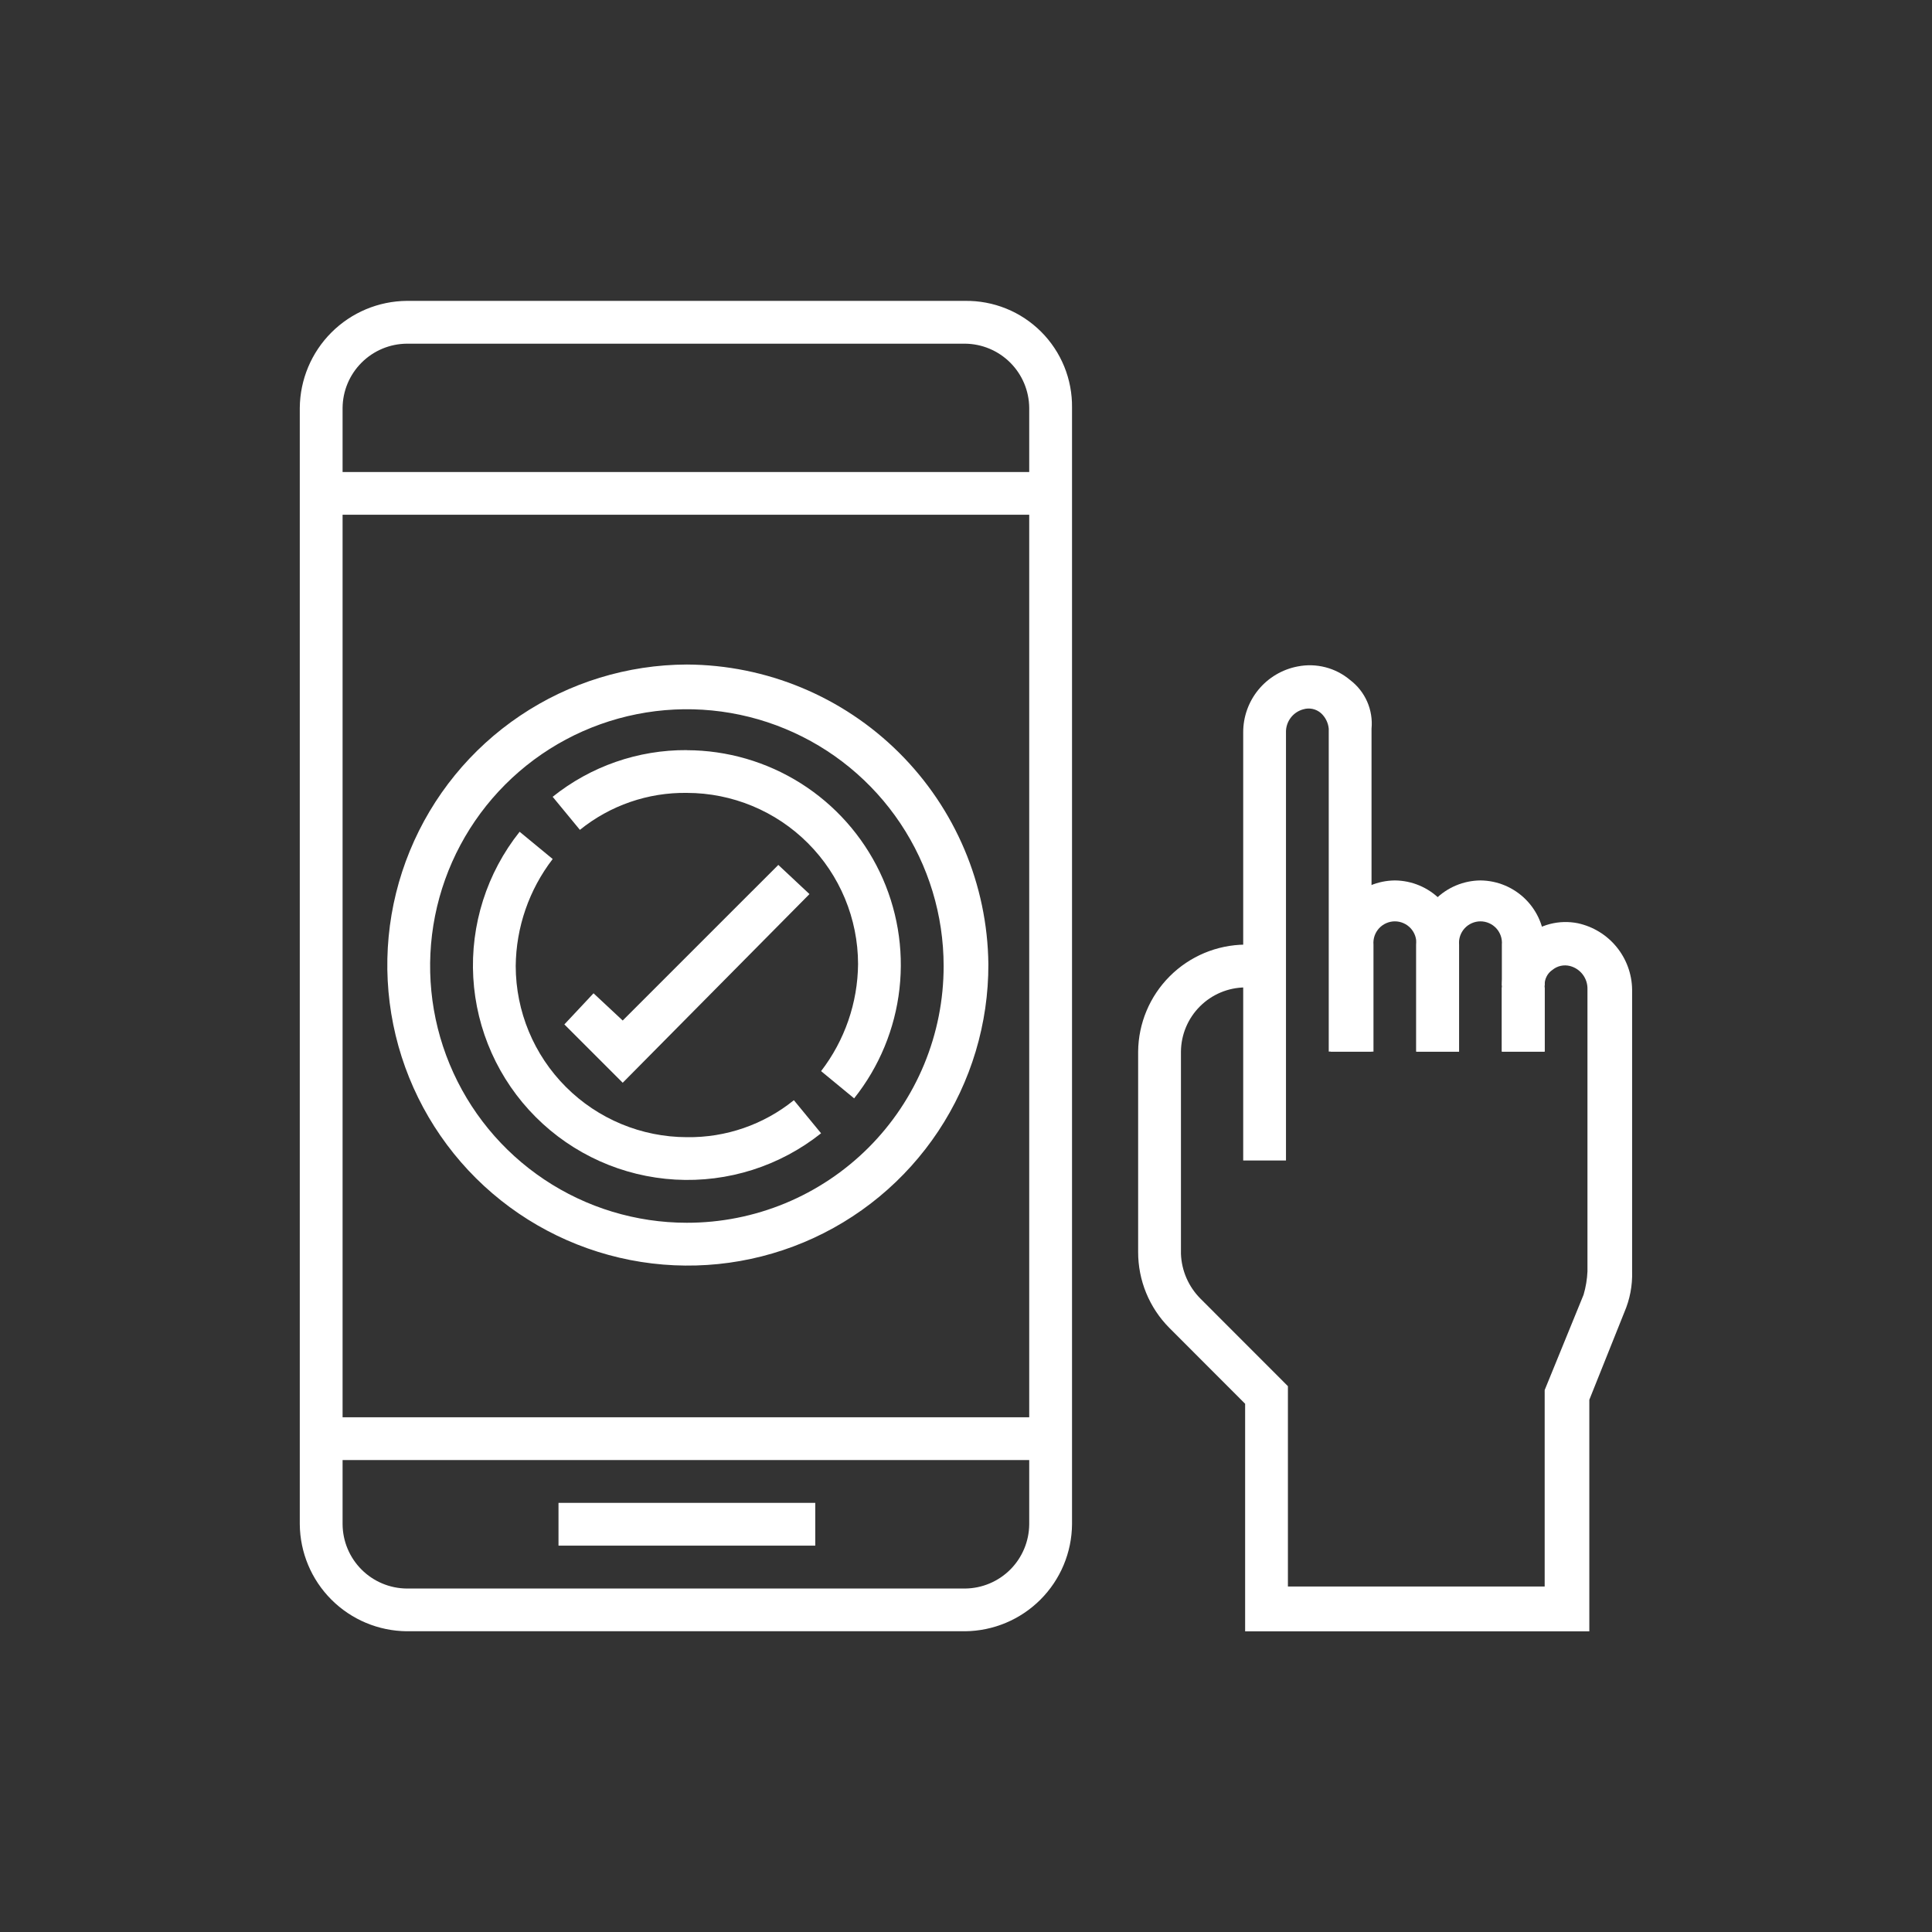 <svg width="90" height="90" viewBox="0 0 90 90" fill="none" xmlns="http://www.w3.org/2000/svg">
<rect x="0" y="0" width="90" height="90" fill="#333333" stroke="none"/>
<mask id="mask0_6_2855" style="mask-type:luminance" maskUnits="userSpaceOnUse" x="0" y="0" width="90" height="90">
<path d="M45 90C69.853 90 90 69.853 90 45C90 20.147 69.853 0 45 0C20.147 0 0 20.147 0 45C0 69.853 20.147 90 45 90Z" fill="white"/>
</mask>
<g mask="url(#mask0_6_2855)">
<path d="M73.497 43.007C73.068 42.922 72.625 42.935 72.202 43.044C71.778 43.154 71.385 43.358 71.051 43.641C70.718 43.919 70.449 44.264 70.261 44.655C70.074 45.046 69.972 45.473 69.964 45.906H71.957C71.95 45.764 71.979 45.623 72.043 45.496C72.106 45.369 72.201 45.26 72.319 45.181C72.431 45.089 72.564 45.024 72.705 44.993C72.847 44.962 72.994 44.964 73.135 45C73.374 45.062 73.585 45.203 73.733 45.401C73.881 45.598 73.958 45.84 73.95 46.087V59.227C73.934 59.595 73.873 59.96 73.769 60.314L71.957 64.754V73.906H59.996V64.573L55.919 60.493C55.366 59.937 55.042 59.193 55.013 58.409V48.988C55.02 48.197 55.337 47.441 55.897 46.882C56.456 46.322 57.212 46.005 58.003 45.998V44.004C56.685 44.016 55.424 44.544 54.492 45.477C53.559 46.409 53.031 47.67 53.019 48.988V58.321C53.016 59.645 53.537 60.915 54.469 61.855L58.003 65.393V75.993H74.037V65.207L75.668 61.13C75.926 60.531 76.05 59.882 76.03 59.23V46.093C76.019 45.368 75.762 44.668 75.302 44.108C74.842 43.547 74.206 43.16 73.497 43.007Z" fill="white"/>
<path d="M62.896 31.68C62.562 31.397 62.169 31.193 61.746 31.084C61.322 30.974 60.879 30.961 60.45 31.046C59.734 31.182 59.088 31.565 58.624 32.127C58.161 32.69 57.909 33.398 57.913 34.127V54.061H59.906V34.127C59.898 33.88 59.975 33.638 60.123 33.441C60.271 33.243 60.482 33.102 60.721 33.04C60.861 32.999 61.009 32.995 61.152 33.026C61.294 33.058 61.426 33.125 61.536 33.221C61.743 33.409 61.872 33.668 61.898 33.946V48.987H63.891V33.946C63.932 33.515 63.862 33.081 63.688 32.684C63.514 32.287 63.241 31.942 62.896 31.68Z" fill="white"/>
<path d="M71.956 45.997H69.963V48.987H71.956V45.997Z" fill="white"/>
<path d="M48.941 66.022H14.962V68.015H48.941V66.022Z" fill="white"/>
<path d="M37.978 70.009H26.017V72.002H37.978V70.009Z" fill="white"/>
<path d="M44.955 14.016H18.949C17.631 14.027 16.37 14.556 15.438 15.489C14.505 16.421 13.977 17.682 13.965 19V71.006C13.977 72.324 14.505 73.585 15.438 74.517C16.37 75.45 17.631 75.978 18.949 75.99H44.955C46.273 75.978 47.534 75.45 48.467 74.517C49.399 73.585 49.928 72.324 49.939 71.006V18.995C49.948 18.338 49.825 17.686 49.578 17.078C49.33 16.47 48.964 15.917 48.499 15.453C48.034 14.989 47.481 14.622 46.873 14.376C46.264 14.129 45.612 14.007 44.955 14.016ZM47.945 71.01C47.938 71.801 47.621 72.557 47.062 73.117C46.502 73.676 45.746 73.993 44.955 74H18.949C18.158 73.993 17.402 73.676 16.843 73.117C16.283 72.557 15.966 71.801 15.959 71.01V23.979H47.945V71.01ZM47.945 21.99H15.959V19C15.966 18.209 16.283 17.453 16.843 16.894C17.402 16.334 18.158 16.017 18.949 16.01H44.955C45.746 16.017 46.502 16.334 47.062 16.894C47.621 17.453 47.938 18.209 47.945 19V21.99Z" fill="white"/>
<path d="M31.997 30.956C29.228 30.965 26.524 31.795 24.227 33.341C21.929 34.886 20.142 37.079 19.091 39.64C18.039 42.202 17.771 45.018 18.32 47.732C18.869 50.446 20.211 52.936 22.175 54.888C24.139 56.839 26.638 58.164 29.356 58.696C32.073 59.227 34.887 58.941 37.442 57.873C39.997 56.805 42.177 55.003 43.708 52.696C45.239 50.389 46.051 47.679 46.042 44.91C46 41.207 44.504 37.668 41.876 35.058C39.249 32.447 35.701 30.974 31.997 30.956ZM31.997 56.961C29.631 56.961 27.319 56.26 25.352 54.945C23.385 53.631 21.852 51.763 20.947 49.577C20.041 47.392 19.805 44.986 20.266 42.666C20.728 40.346 21.867 38.215 23.54 36.542C25.213 34.869 27.344 33.73 29.664 33.269C31.985 32.807 34.39 33.044 36.575 33.95C38.761 34.855 40.629 36.389 41.943 38.356C43.257 40.323 43.958 42.635 43.958 45.001C43.96 46.572 43.651 48.128 43.051 49.58C42.45 51.032 41.569 52.351 40.458 53.462C39.347 54.572 38.028 55.453 36.576 56.054C35.124 56.654 33.568 56.963 31.997 56.961Z" fill="white"/>
<path d="M31.997 34.943C29.725 34.929 27.518 35.697 25.745 37.118L27.014 38.658C28.423 37.519 30.187 36.91 31.998 36.936C34.112 36.939 36.139 37.78 37.633 39.275C39.128 40.77 39.969 42.796 39.972 44.91C39.956 46.715 39.351 48.466 38.249 49.897L39.789 51.166C40.959 49.696 41.691 47.927 41.901 46.061C42.111 44.194 41.791 42.306 40.978 40.614C40.164 38.921 38.891 37.491 37.302 36.489C35.714 35.487 33.875 34.952 31.997 34.947V34.943Z" fill="white"/>
<path d="M36.982 51.252C35.573 52.391 33.81 53 31.998 52.974C29.884 52.971 27.858 52.13 26.363 50.635C24.868 49.141 24.027 47.114 24.024 45C24.041 43.196 24.646 41.446 25.746 40.016L24.206 38.747C22.677 40.668 21.909 43.085 22.047 45.536C22.186 47.987 23.222 50.302 24.958 52.038C26.694 53.775 29.008 54.811 31.46 54.95C33.911 55.09 36.328 54.322 38.249 52.793L36.982 51.252Z" fill="white"/>
<path d="M36.257 40.291L29.008 47.54L27.649 46.271L26.29 47.721L29.008 50.439L37.708 41.65L36.257 40.291Z" fill="white"/>
<path d="M68.966 41.014C68.175 41.021 67.419 41.338 66.86 41.898C66.3 42.457 65.983 43.213 65.976 44.004V48.988H67.969V44.004C67.957 43.866 67.975 43.727 68.019 43.596C68.064 43.466 68.136 43.345 68.23 43.243C68.323 43.142 68.437 43.06 68.564 43.005C68.69 42.949 68.827 42.92 68.966 42.92C69.104 42.92 69.241 42.949 69.368 43.005C69.494 43.06 69.608 43.142 69.702 43.243C69.795 43.345 69.867 43.466 69.912 43.596C69.957 43.727 69.974 43.866 69.962 44.004V48.988H71.955V44.004C71.948 43.213 71.631 42.457 71.072 41.898C70.513 41.339 69.757 41.021 68.966 41.014Z" fill="white"/>
<path d="M64.979 41.014C64.188 41.021 63.432 41.338 62.873 41.898C62.313 42.457 61.996 43.213 61.989 44.004V48.988H63.982V44.004C63.97 43.866 63.988 43.727 64.032 43.596C64.077 43.466 64.149 43.345 64.242 43.243C64.336 43.142 64.45 43.06 64.577 43.005C64.703 42.949 64.84 42.92 64.978 42.92C65.117 42.92 65.254 42.949 65.38 43.005C65.507 43.06 65.621 43.142 65.715 43.243C65.808 43.345 65.88 43.466 65.925 43.596C65.969 43.727 65.987 43.866 65.975 44.004V48.988H67.969V44.004C67.962 43.213 67.645 42.457 67.085 41.898C66.526 41.338 65.77 41.021 64.979 41.014Z" fill="white"/>
</g>
</svg>
